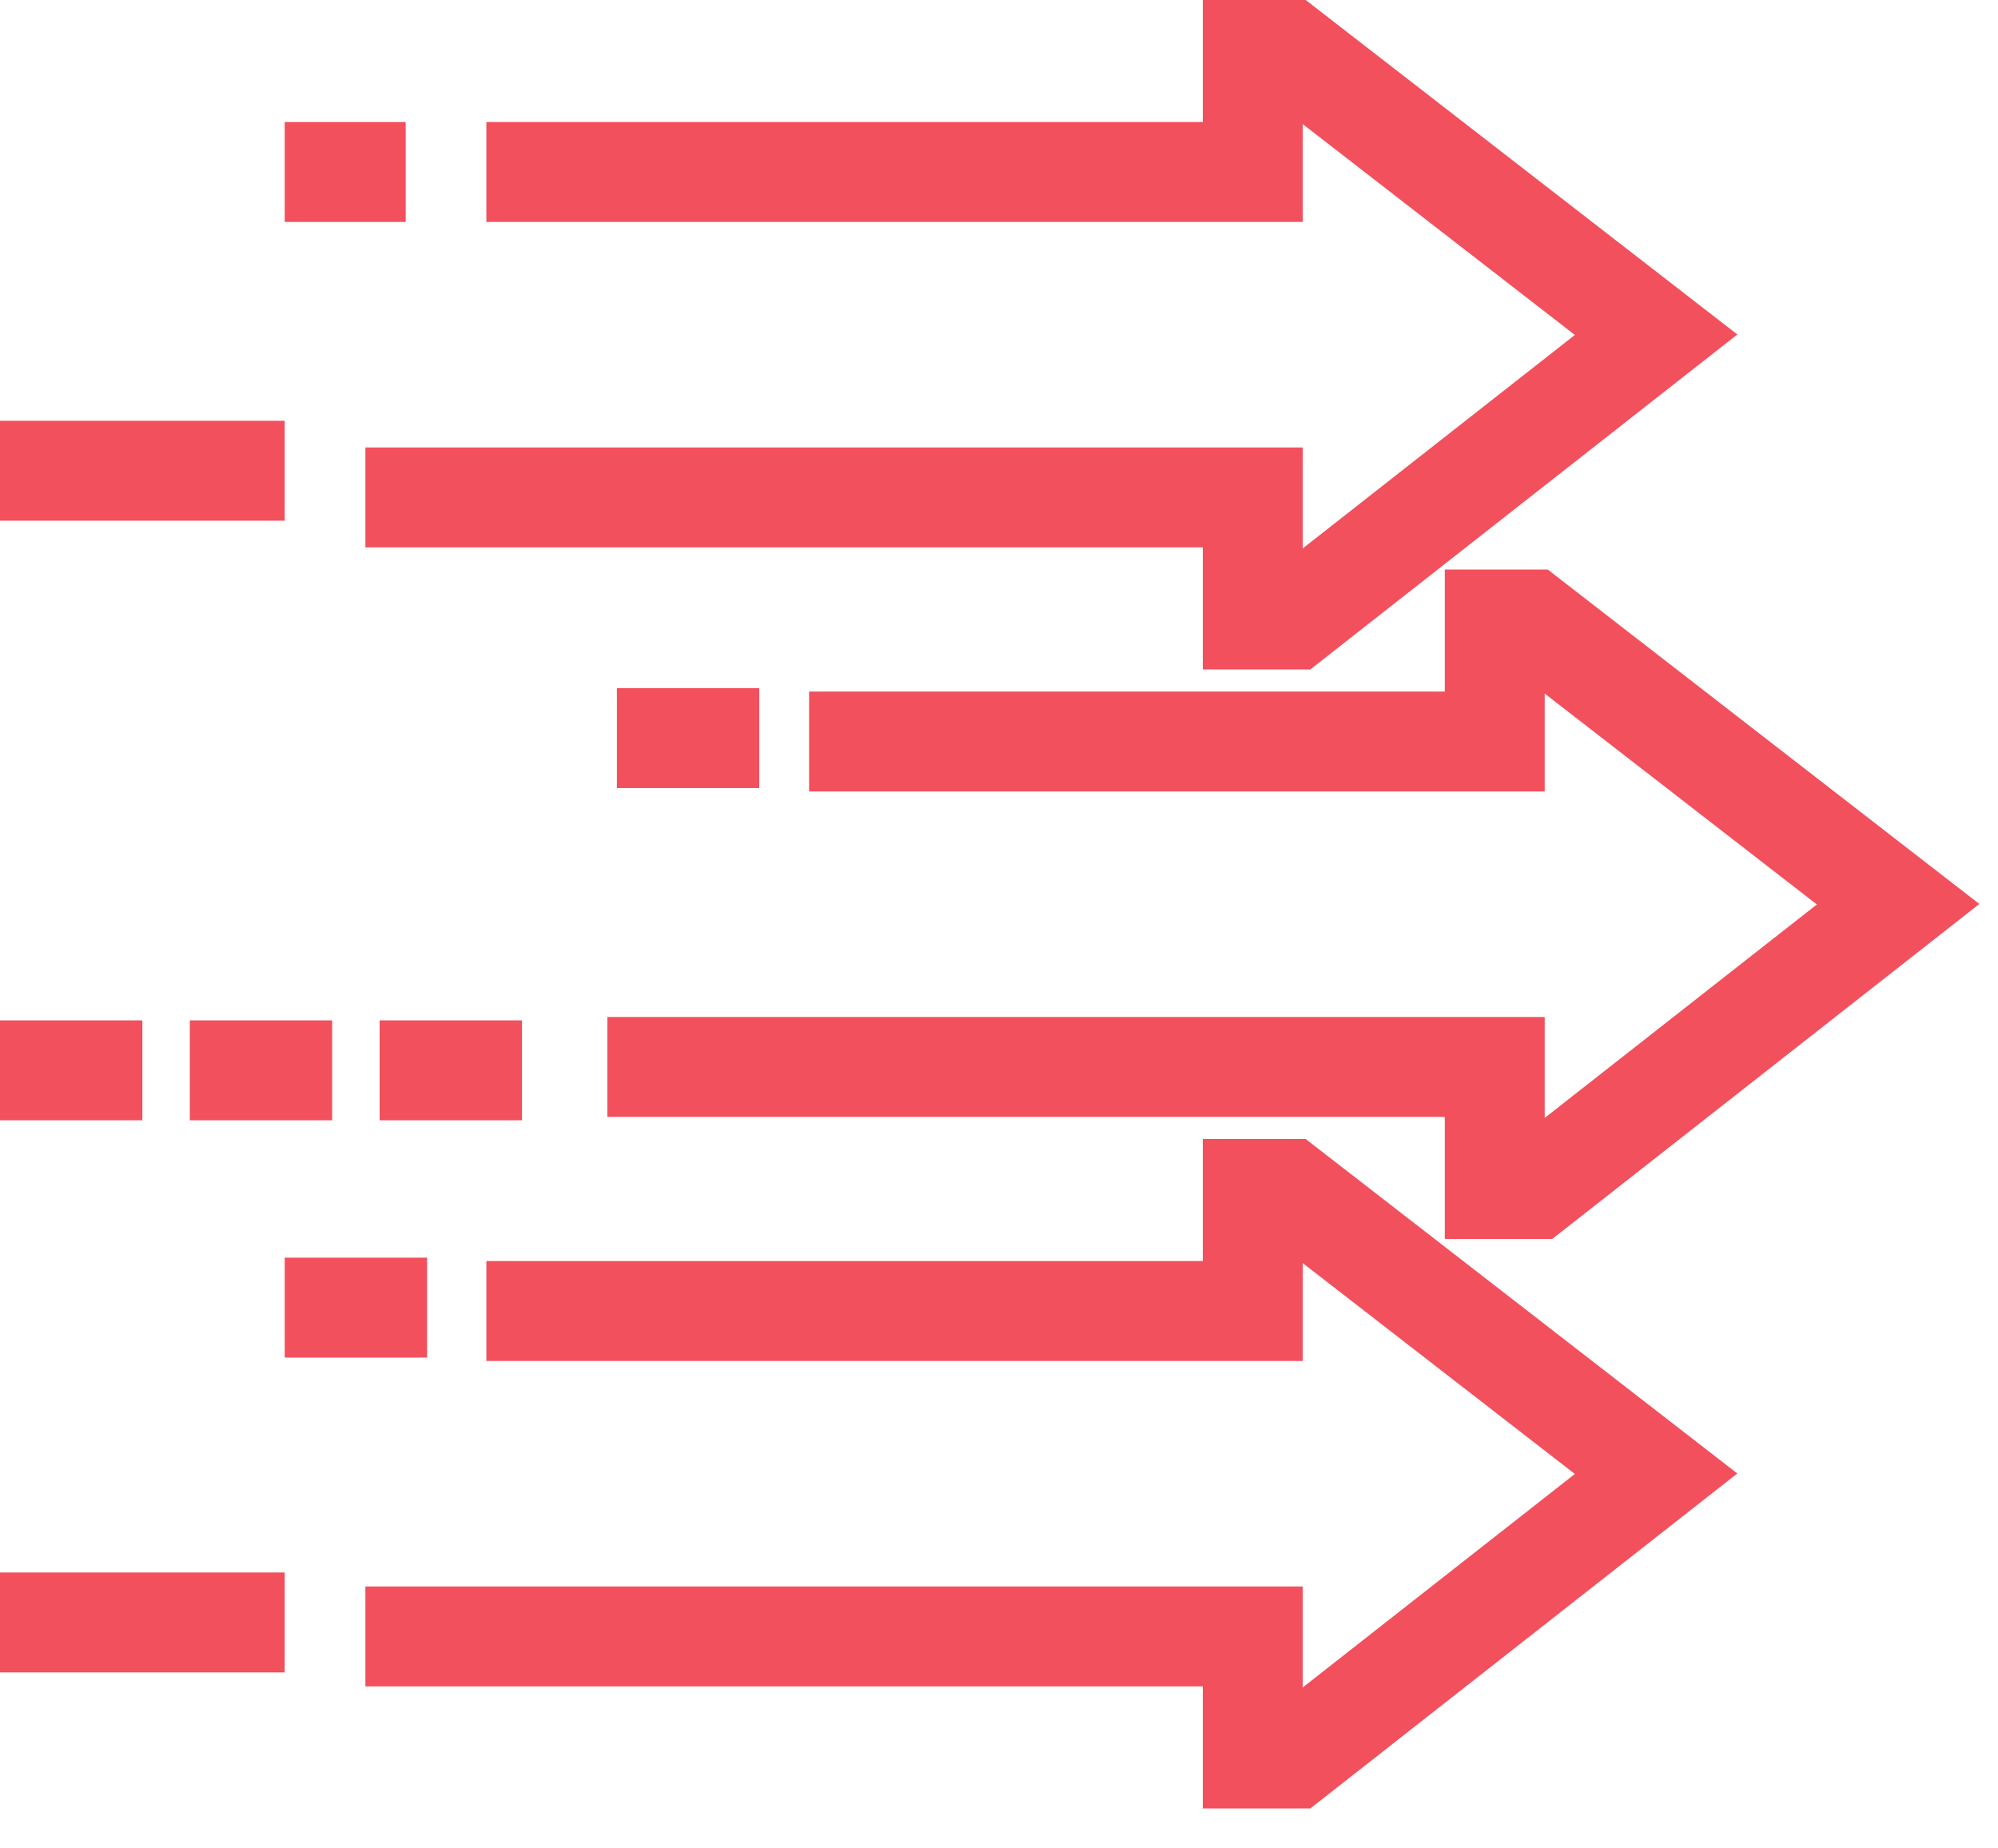 <?xml version="1.0" encoding="UTF-8"?>
<svg width="40px" height="37px" viewBox="0 0 40 37" version="1.1" xmlns="http://www.w3.org/2000/svg" xmlns:xlink="http://www.w3.org/1999/xlink">
    <title>lead-generation</title>
    <g id="sectors" stroke="none" stroke-width="1" fill="none" fill-rule="evenodd">
        <g id="Biostrata-sector-page---Instruments-tools-and-reagents" transform="translate(-611, -1021)" stroke="#F2505D" stroke-width="2">
            <g id="lead-generation" transform="translate(611, 1022)">
                <g id="Group-9" transform="translate(5.7, 0)">
                    <polyline id="Stroke-1" points="10.498 13.843 24.225 13.843 24.225 11.4 24.943 11.4 32.3 17.1 25.032 22.8 24.225 22.8 24.225 20.357 6.46 20.357"></polyline>
                    <polyline id="Stroke-3" points="4.037 2.443 19.38 2.443 19.38 0 20.098 0 27.455 5.7 20.188 11.4 19.38 11.4 19.38 8.957 1.615 8.957"></polyline>
                    <polyline id="Stroke-5" points="4.037 25.243 19.38 25.243 19.38 22.8 20.098 22.8 27.455 28.5 20.188 34.2 19.38 34.2 19.38 31.757 1.615 31.757"></polyline>
                    <line x1="2.422" y1="2.443" x2="0" y2="2.443" id="Stroke-7"></line>
                </g>
                <line x1="15.2" y1="13.775" x2="12.35" y2="13.775" id="Stroke-10"></line>
                <g id="Group-15" transform="translate(0, 7.6)">
                    <line x1="5.7" y1="0.823" x2="0" y2="0.823" id="Stroke-11"></line>
                    <line x1="5.7" y1="23.877" x2="0" y2="23.877" id="Stroke-13"></line>
                </g>
                <line x1="10.45" y1="20.425" x2="7.6" y2="20.425" id="Stroke-16"></line>
                <line x1="6.65" y1="20.425" x2="3.8" y2="20.425" id="Stroke-17"></line>
                <line x1="2.85" y1="20.425" x2="0" y2="20.425" id="Stroke-18"></line>
                <line x1="8.55" y1="25.175" x2="5.7" y2="25.175" id="Stroke-20"></line>
            </g>
        </g>
    </g>
</svg>